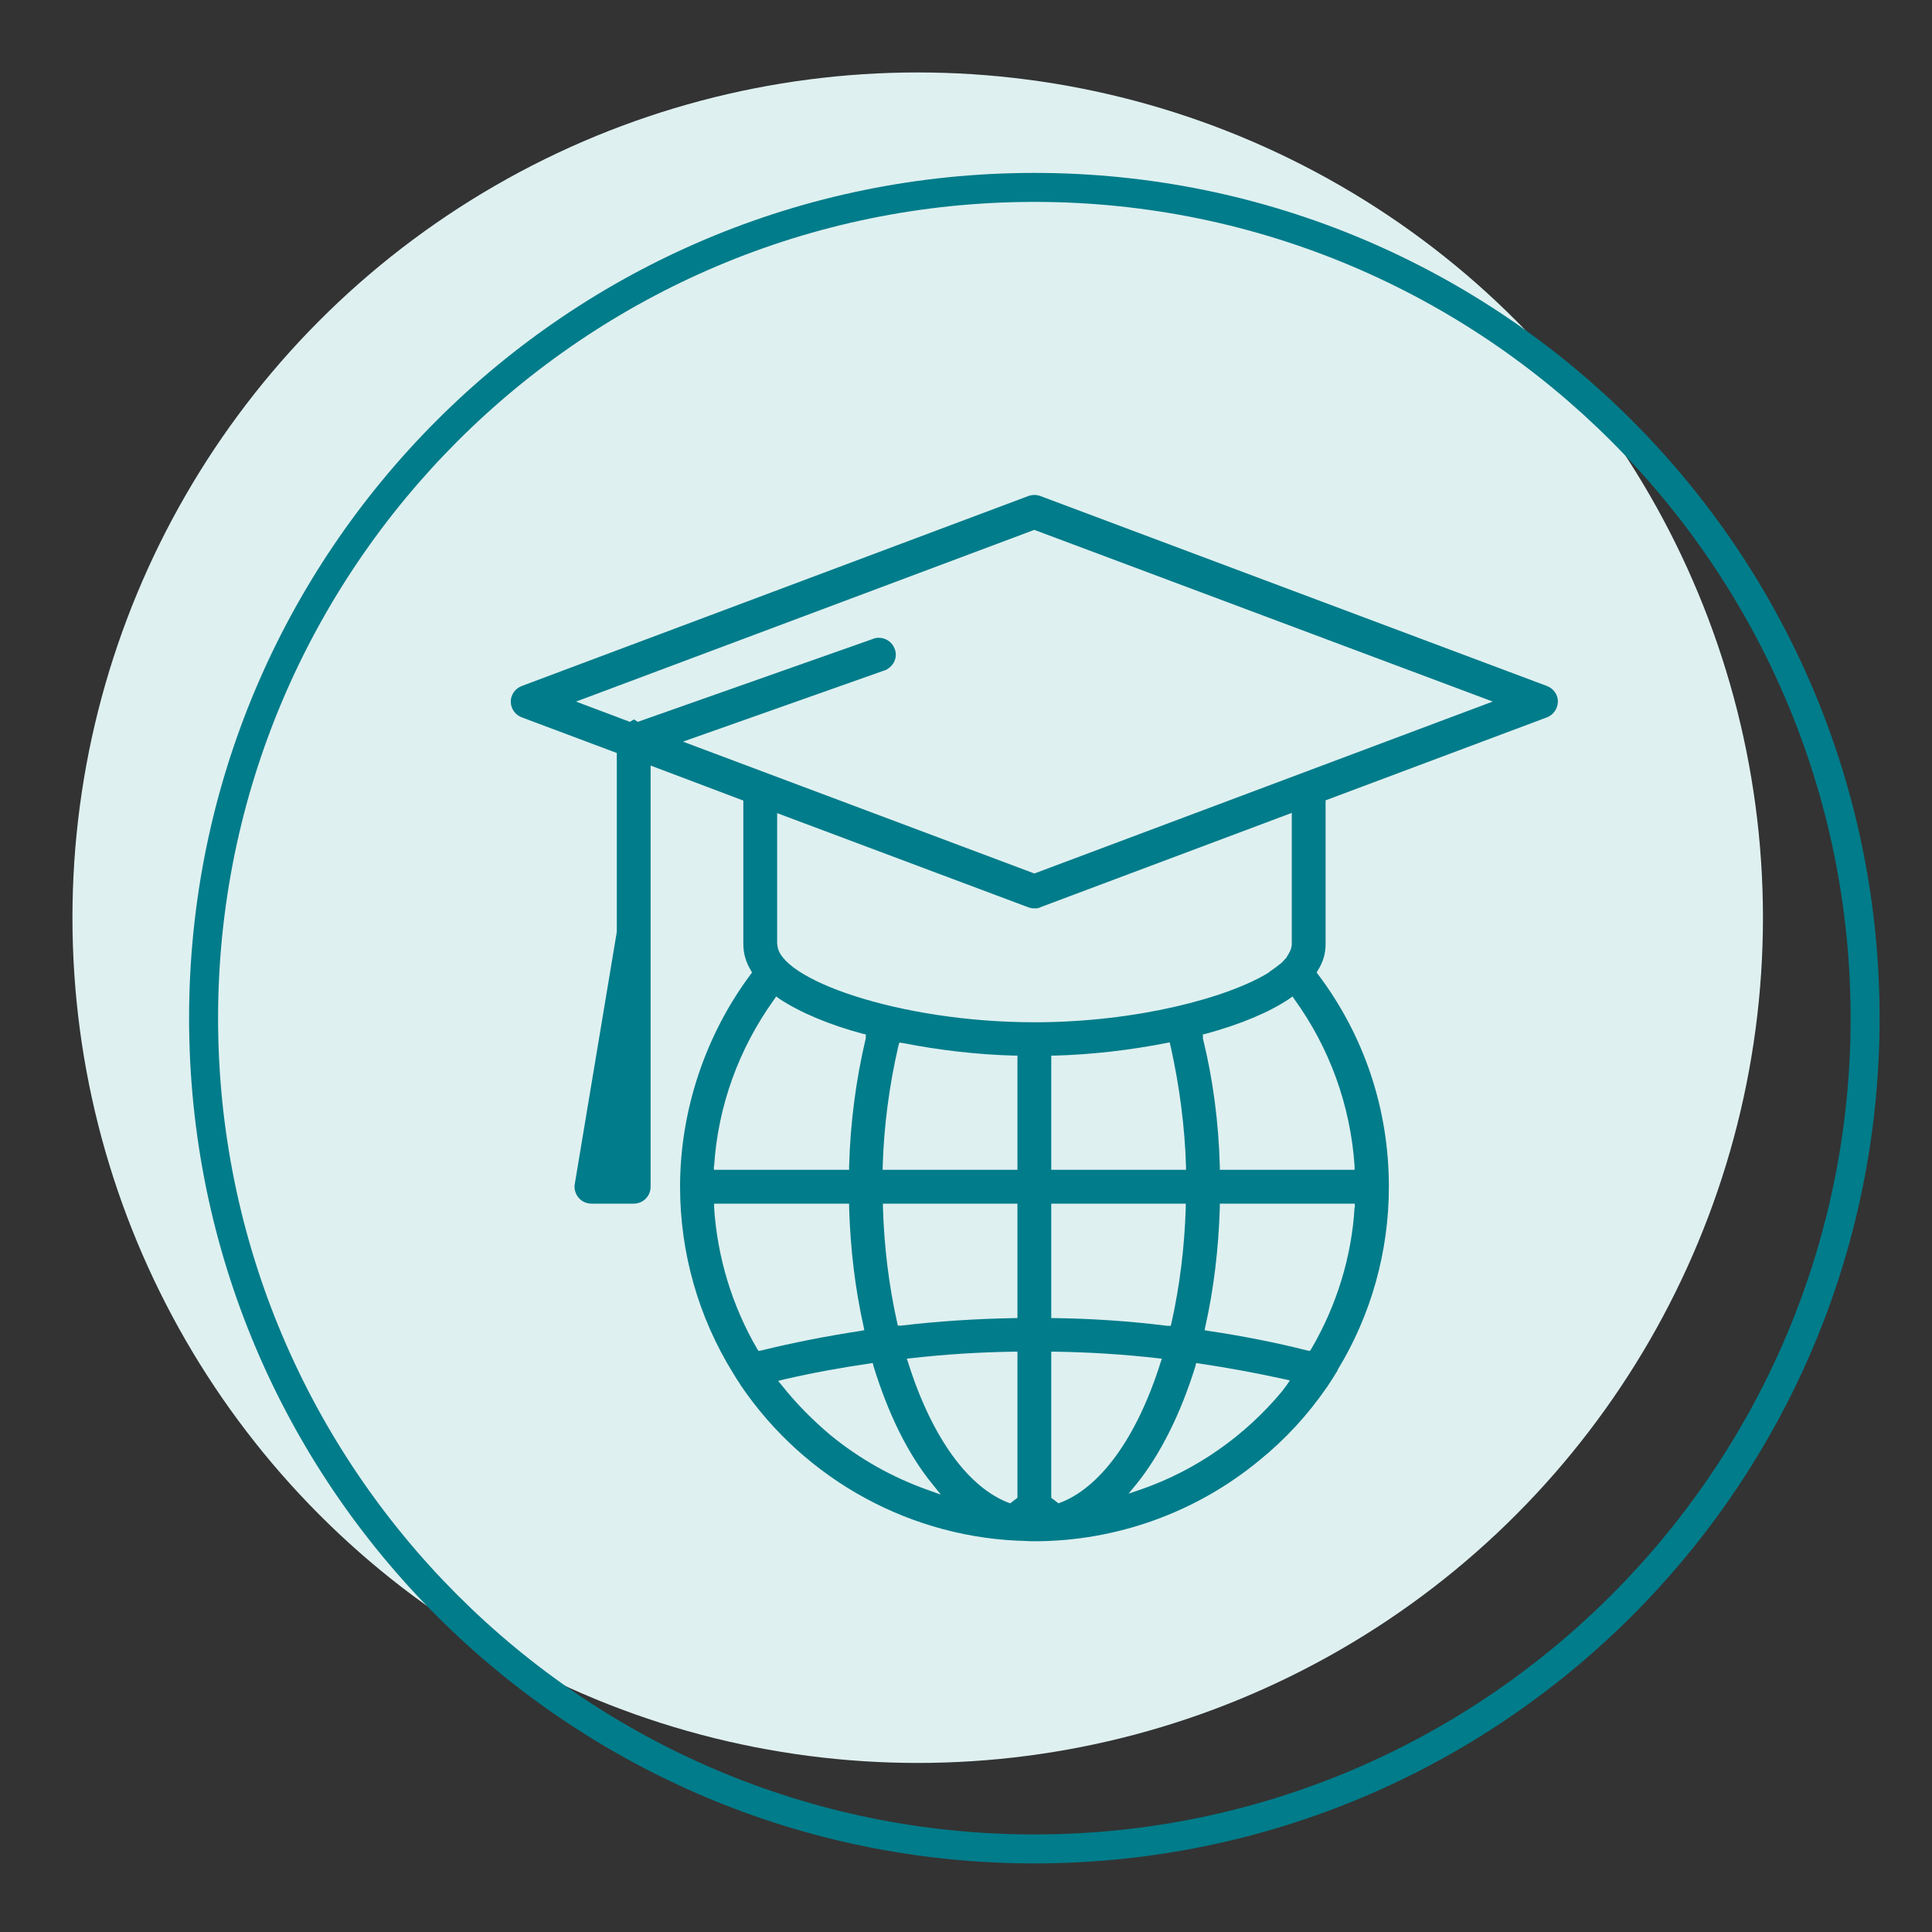 <?xml version="1.0" encoding="UTF-8"?>
<svg id="Layer_1" xmlns="http://www.w3.org/2000/svg" viewBox="0 0 80 80">
  <rect x="0" y="0" width="80" height="80" fill="#333333" stroke="none"/>
  <circle cx="38" cy="38" r="35" style="fill: #dff0f0;"/>
  <path d="M42.83,8.36c18.64,0,33.8,15.16,33.8,33.8s-15.16,33.8-33.8,33.8S9.03,60.79,9.03,42.16,24.19,8.36,42.83,8.36M42.83,7.16C23.5,7.16,7.83,22.83,7.83,42.16s15.67,35,35,35,35-15.67,35-35S62.16,7.16,42.83,7.16h0Z" style="fill: #007c8a;"/>
  <g>
    <g>
      <path d="M52.57,40.24c.18-.12.33-.24.46-.35l-.51.45.04-.09s.01-.01.01-.01Z" style="fill: #007c8a;"/>
      <path d="M53.9,38.9l-.61.71c.12-.16.18-.31.2-.45l.41-.26Z" style="fill: #007c8a;"/>
    </g>
    <path d="M64.04,28.4l-20.96-7.86c-.16-.06-.33-.06-.5,0l-20.96,7.86c-.28.1-.47.36-.47.65,0,.3.19.56.47.66l3.92,1.47v7.41l-1.74,10.44s0,.04-.01.07v.05c.01.39.32.69.7.69h1.75c.39,0,.7-.31.7-.7v-17.44l3.84,1.45v5.95c0,.37.1.73.31,1.08l.05.09-.06.08c-1.88,2.52-2.92,5.65-2.92,8.79,0,2.73.76,5.4,2.19,7.71.09.15.18.3.28.44l.04.07c2.68,3.95,7.11,6.36,11.86,6.45.11.01.21.01.3.01,3.39,0,6.71-1.19,9.33-3.36,1.06-.86,1.99-1.87,2.77-3l.03-.04c.15-.22.29-.45.43-.68v-.02c1.39-2.28,2.12-4.9,2.12-7.58,0-3.2-1.01-6.24-2.93-8.79l-.06-.08.05-.09c.22-.35.32-.7.32-1.08v-5.96l9.15-3.43c.28-.1.46-.36.47-.66,0-.29-.19-.55-.47-.65ZM29.57,48.28c.16-2.48,1.02-4.86,2.49-6.9l.08-.12.12.09c.86.57,2.06,1.08,3.48,1.46l.11.02v.16c-.41,1.73-.64,3.51-.69,5.3v.15h-5.6v-.16ZM31.41,55.94l-.06-.09c-1.03-1.77-1.65-3.79-1.78-5.85v-.16s5.59,0,5.59,0v.15c.05,1.71.25,3.38.6,4.94l.03.15-.16.03c-1.38.21-2.76.48-4.11.81l-.11.02ZM38.46,61.71c-1.48-.52-2.86-1.29-4.09-2.3-.72-.61-1.4-1.29-2-2.05l-.15-.18.24-.06c1.17-.27,2.36-.49,3.55-.66l.13-.02.03.13c.62,2.01,1.44,3.67,2.46,4.91l.33.41-.5-.18ZM42.13,62.02l-.3.23c-1.71-.61-3.24-2.71-4.22-5.81l-.06-.18.18-.02c1.4-.16,2.83-.25,4.25-.27h.15v6.05ZM42.13,54.58h-.15c-1.59.03-3.16.13-4.66.31h-.14s-.03-.12-.03-.12c-.34-1.52-.54-3.13-.59-4.78v-.15h5.57v4.74ZM42.13,48.44h-5.58v-.15c.05-1.66.27-3.34.65-4.98l.04-.14.14.02c1.53.3,3.12.48,4.6.52h.15v4.73ZM32.18,39.1v-5.43l10.4,3.9c.09.03.17.05.23.04.11.01.19,0,.26-.04l10.42-3.91v5.5c-.02.14-.08.29-.2.45t0,.02h-.01s-.01.02-.01.02c-.04.04-.07.08-.11.12-.03.04-.07.08-.12.12-.13.11-.28.23-.46.35,0,0-.01,0-.01.01-1.69,1.06-5.51,2.08-9.73,2.08-5.64,0-10.65-1.81-10.65-3.23ZM43.53,48.44v-4.73h.15c1.49-.04,3.08-.22,4.61-.52l.14-.03.04.15c.37,1.66.59,3.34.64,4.98v.15h-5.58ZM49.1,49.84v.15c-.05,1.65-.25,3.26-.59,4.78l-.03.13h-.14c-1.6-.2-3.17-.3-4.66-.32h-.15v-4.74h5.57ZM43.83,62.25l-.3-.23v-6.05h.15c1.41.02,2.84.11,4.25.27l.18.02-.06.18c-.98,3.1-2.51,5.2-4.22,5.81ZM53.29,57.34c-.05.07-.1.13-.15.2l-.06.08c-1.55,1.86-3.57,3.27-5.85,4.06l-.5.17.33-.4c.99-1.23,1.83-2.91,2.44-4.88l.03-.13.13.02c1.14.17,2.3.38,3.53.65l.22.05-.12.18ZM56.09,50c-.12,2.03-.74,4.06-1.79,5.85l-.06.09-.11-.02c-1.27-.32-2.61-.59-4.09-.81l-.16-.03.03-.15c.35-1.56.55-3.23.6-4.94v-.15h5.59v.16ZM56.09,48.28v.16s-5.58,0-5.58,0v-.15c-.05-1.81-.28-3.59-.7-5.29v-.17l.11-.02c1.46-.4,2.63-.89,3.48-1.46l.12-.09.08.12c1.46,2.02,2.32,4.4,2.49,6.9ZM26.25,29.79,26.08,29.89l-2.23-.84.38-.14,18.6-6.97.05.02,18.93,7.09-18.98,7.12-.05-.02-14.5-5.44,8.29-2.93s.07-.02.09-.03c.18-.08.32-.23.39-.4.06-.17.06-.36-.02-.52-.07-.17-.21-.3-.38-.37-.18-.07-.37-.07-.54.01l-9.7,3.42" style="fill: #007c8a;"/>
  </g>
</svg>